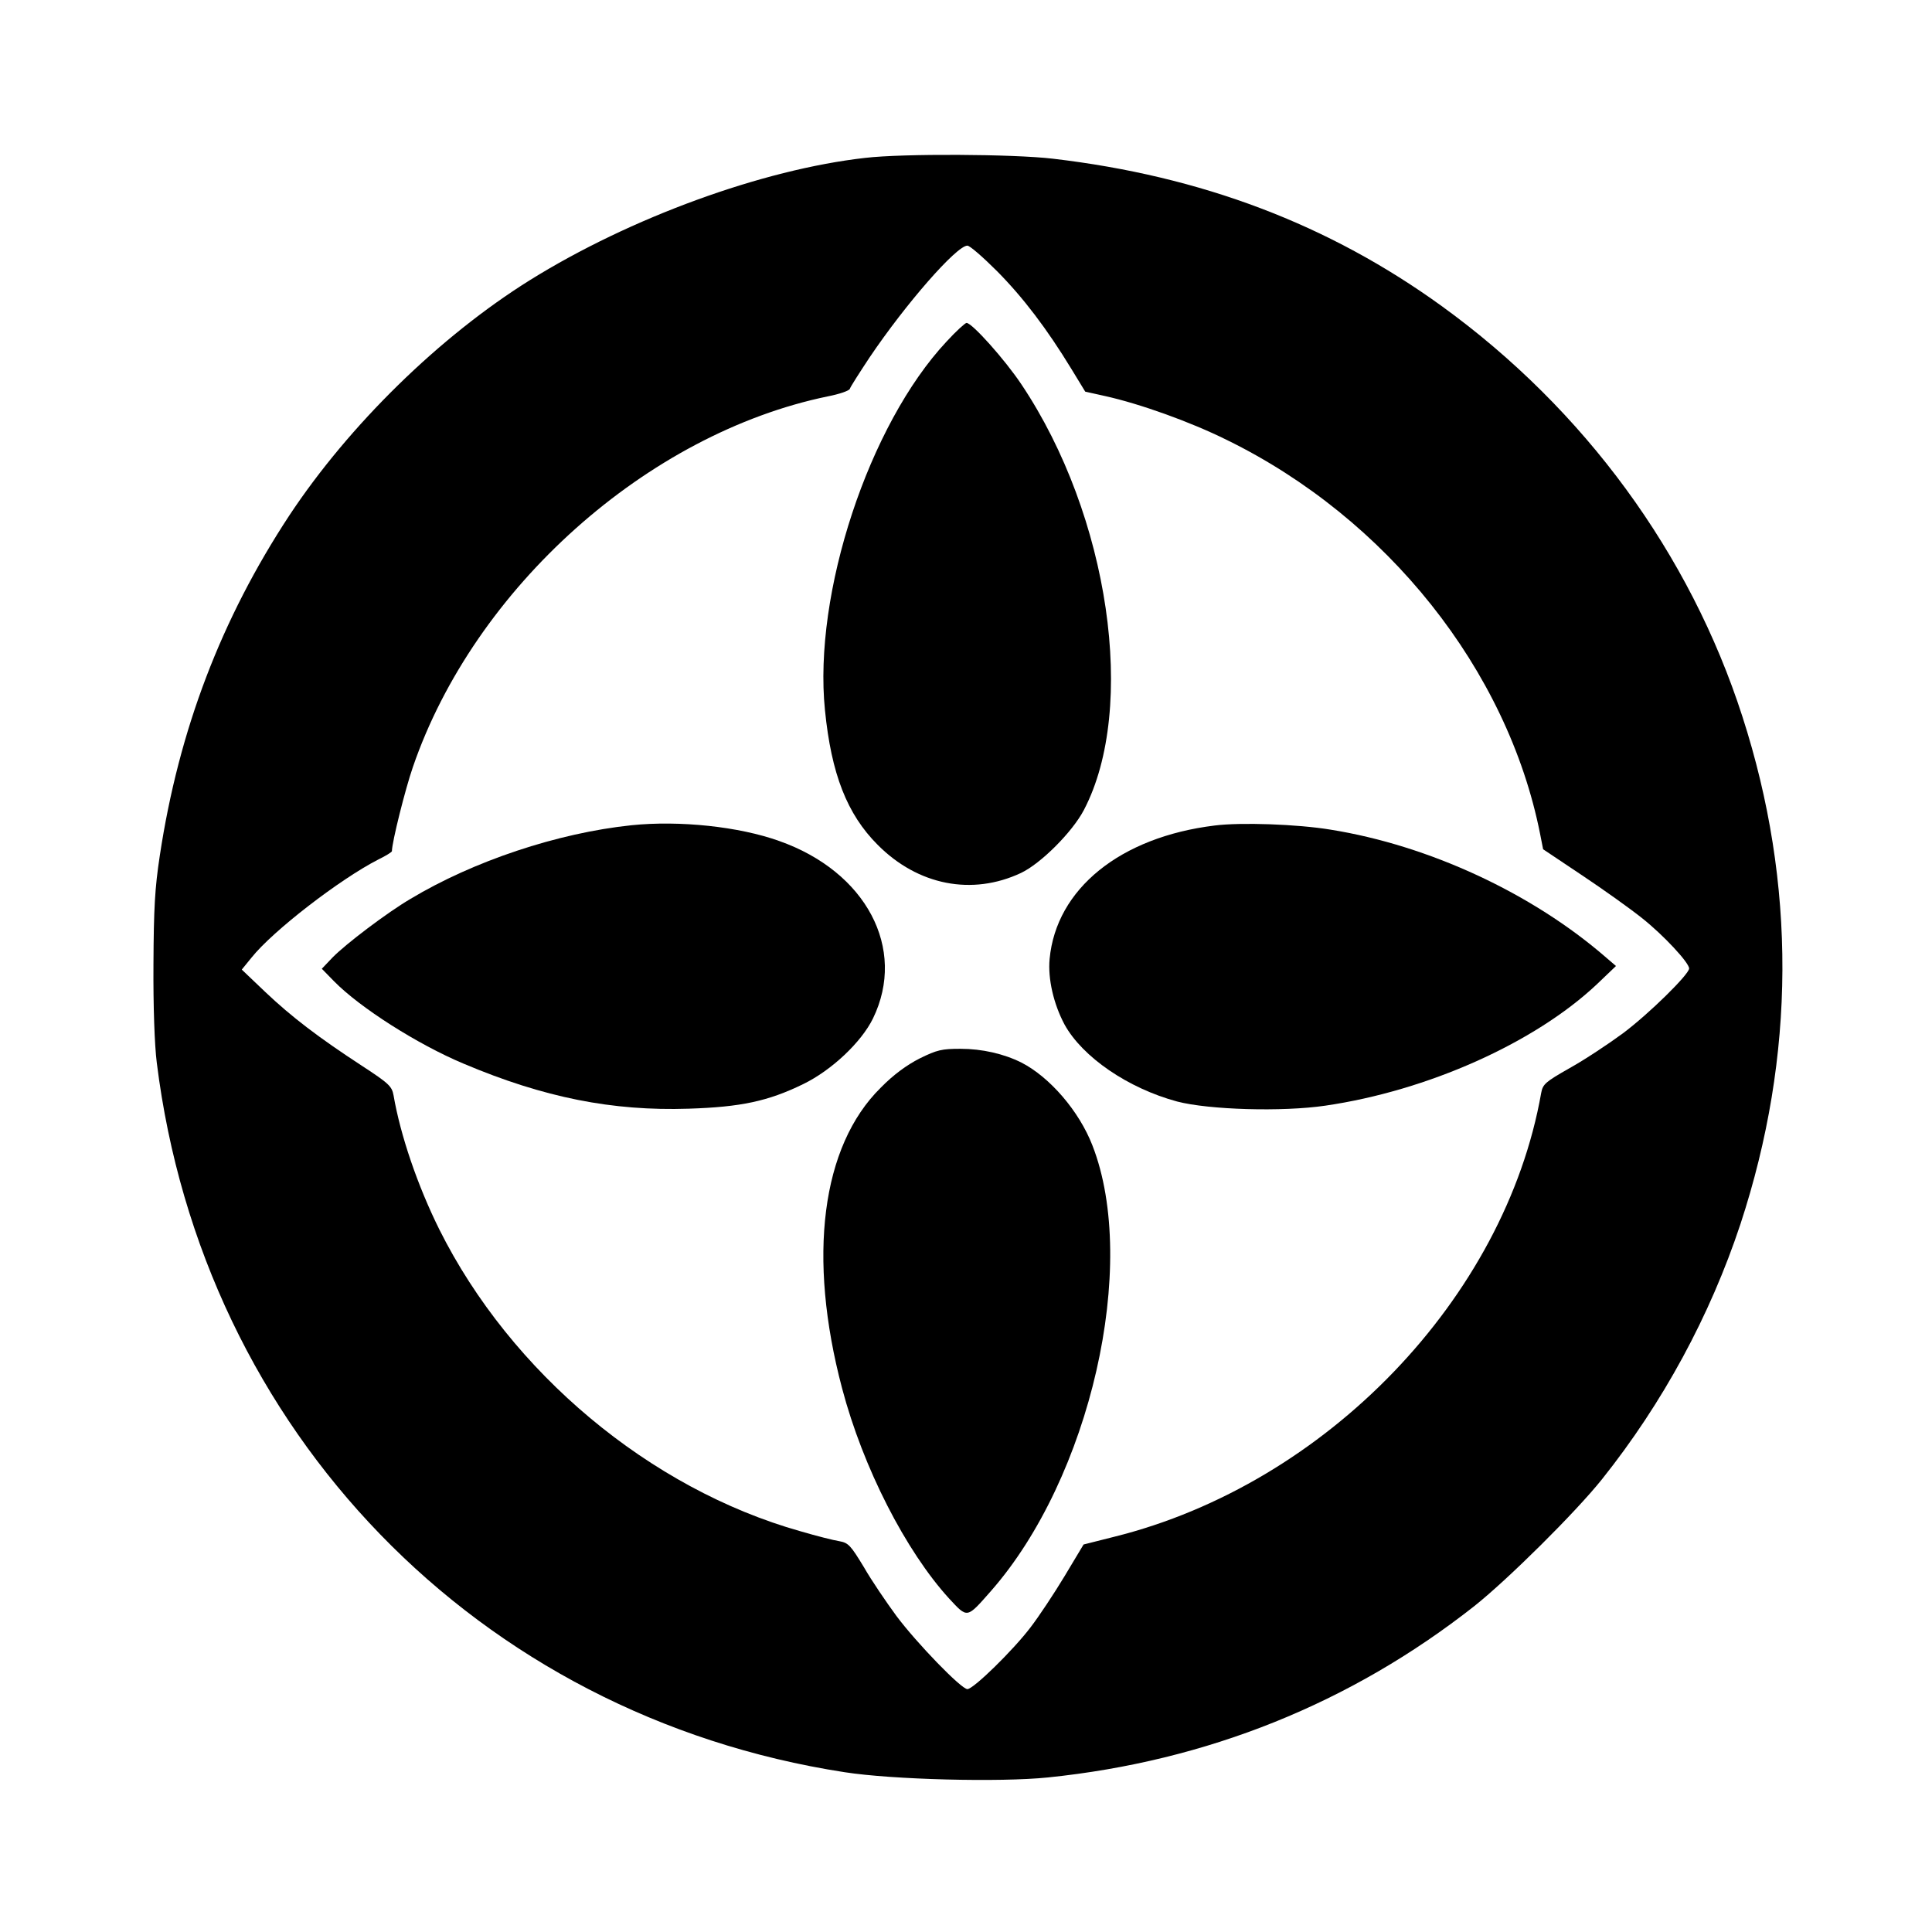 <?xml version="1.0" standalone="no"?>
<!DOCTYPE svg PUBLIC "-//W3C//DTD SVG 20010904//EN"
 "http://www.w3.org/TR/2001/REC-SVG-20010904/DTD/svg10.dtd">
<svg version="1.0" xmlns="http://www.w3.org/2000/svg"
 width="700pt" height="700pt" viewBox="0 0 700 700"
 preserveAspectRatio="xMidYMid meet">
<g transform="translate(0,700) scale(0.1,-0.1)"
fill="#000000" stroke="none">
<path d="M3135 6428 c-373 -42 -852 -217 -1215 -443 -327 -204 -655 -525 -872
-853 -246 -374 -400 -776 -469 -1232 -18 -118 -22 -191 -23 -395 -1 -151 4
-292 12 -355 166 -1336 1163 -2366 2492 -2571 173 -27 564 -37 737 -19 576 59
1098 269 1545 621 122 97 366 339 462 459 221 277 392 593 502 925 200 609
203 1232 7 1839 -190 590 -572 1112 -1088 1486 -410 297 -872 472 -1410 535
-144 17 -544 19 -680 3z m478 -411 c94 -95 180 -208 269 -354 l50 -82 72 -16
c126 -28 308 -93 441 -159 580 -284 1017 -833 1135 -1427 l11 -56 142 -95 c78
-52 176 -122 217 -155 77 -61 170 -161 170 -182 0 -21 -145 -164 -240 -235
-53 -39 -139 -96 -193 -126 -88 -50 -97 -58 -103 -90 -131 -743 -779 -1417
-1547 -1608 l-111 -28 -69 -115 c-38 -63 -93 -146 -123 -185 -63 -83 -207
-224 -229 -224 -22 0 -183 166 -257 265 -36 49 -90 128 -118 177 -48 79 -56
88 -89 94 -20 3 -83 19 -141 36 -546 154 -1049 575 -1308 1093 -79 159 -141
341 -166 486 -6 33 -16 43 -114 107 -158 103 -256 178 -351 268 l-85 81 35 43
c77 97 321 285 460 356 27 13 49 27 49 30 0 32 48 224 76 305 223 649 849
1208 1504 1343 41 8 76 20 79 27 2 7 34 57 71 113 132 196 316 406 355 406 9
0 57 -42 108 -93z"/>
<path d="M3430 5763 c-282 -301 -484 -914 -441 -1336 23 -231 80 -377 191
-488 146 -147 342 -185 519 -102 72 34 186 148 228 228 194 370 92 1067 -226
1542 -60 90 -179 223 -199 223 -5 0 -38 -30 -72 -67z"/>
<path d="M2288 4010 c-268 -28 -573 -130 -801 -267 -85 -50 -234 -163 -282
-212 l-39 -41 44 -45 c94 -96 303 -229 470 -299 291 -123 539 -172 815 -163
189 6 288 27 415 89 103 50 211 152 253 238 123 253 -25 532 -340 643 -145 52
-360 75 -535 57z"/>
<path d="M4401 4009 c-343 -42 -574 -230 -598 -483 -7 -73 15 -165 54 -238 65
-118 230 -231 408 -279 115 -30 381 -38 537 -15 370 54 758 227 984 440 l69
66 -35 30 c-269 234 -643 407 -999 464 -121 20 -326 27 -420 15z"/>
<path d="M3332 3165 c-47 -24 -95 -59 -141 -106 -215 -212 -266 -613 -140
-1089 76 -288 231 -590 388 -762 67 -72 63 -73 151 27 360 409 537 1182 368
1615 -48 124 -154 247 -257 300 -64 32 -143 50 -221 50 -68 0 -85 -4 -148 -35z"/>
</g>
</svg>
